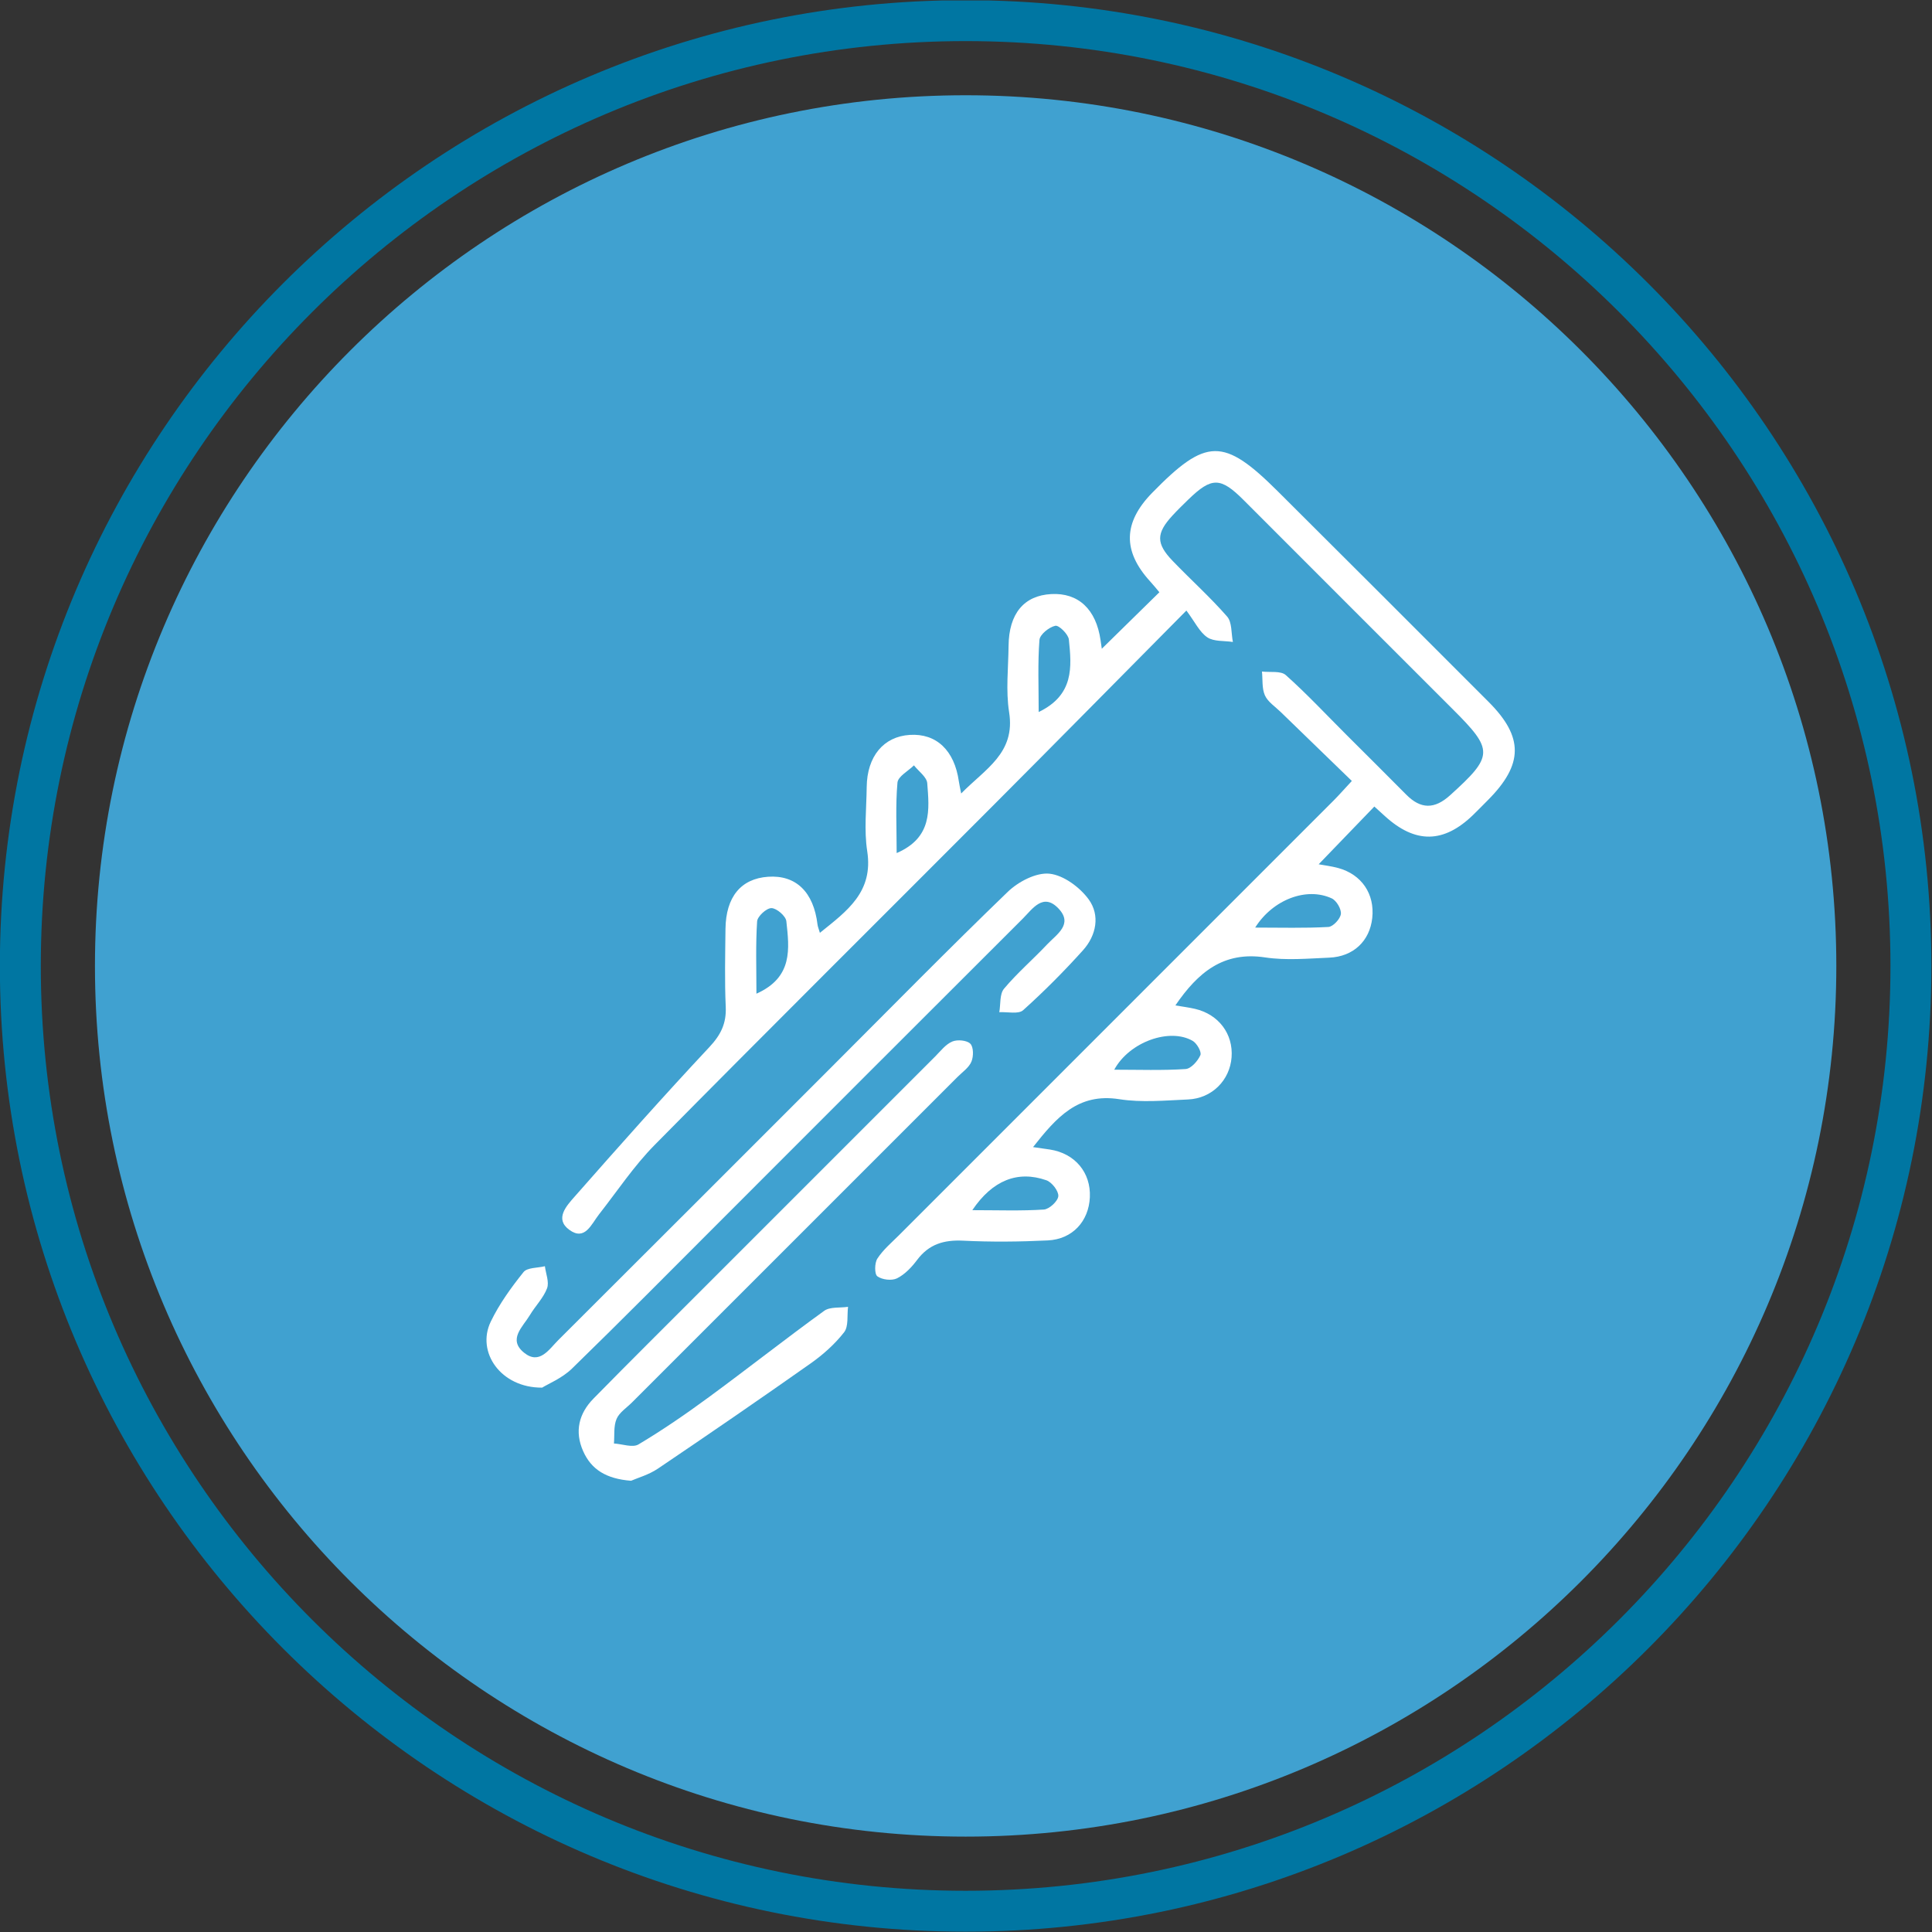 <?xml version="1.0" encoding="UTF-8" standalone="no"?>
<svg
   xmlns:dc="http://purl.org/dc/elements/1.1/"
   xmlns:cc="http://creativecommons.org/ns#"
   xmlns:rdf="http://www.w3.org/1999/02/22-rdf-syntax-ns#"
   xmlns:svg="http://www.w3.org/2000/svg"
   xmlns="http://www.w3.org/2000/svg"
   xmlns:sodipodi="http://sodipodi.sourceforge.net/DTD/sodipodi-0.dtd"
   xmlns:inkscape="http://www.inkscape.org/namespaces/inkscape"
   version="1.1"
   id="svg2"
   xml:space="preserve"
   width="666.667"
   height="666.667"
   viewBox="0 0 666.667 666.667"
   sodipodi:docname="tarugo.ai"><rect x="0" y="0" width="666.667" height="666.667" fill="#333333" stroke="none"/><defs
     id="defs6"><clipPath
       clipPathUnits="userSpaceOnUse"
       id="clipPath18"><path
         d="M 0,500 H 500 V 0 H 0 Z"
         id="path16" /></clipPath></defs><sodipodi:namedview
     pagecolor="#ffffff"
     bordercolor="#666666"
     borderopacity="1"
     objecttolerance="10"
     gridtolerance="10"
     guidetolerance="10"
     inkscape:pageopacity="0"
     inkscape:pageshadow="2"
     inkscape:window-width="640"
     inkscape:window-height="480"
     id="namedview4" /><g
     id="g10"
     inkscape:groupmode="layer"
     inkscape:label="tarugo"
     transform="matrix(1.333,0,0,-1.333,0,666.667)"><g
       id="g12"><g
         id="g14"
         clip-path="url(#clipPath18)"><g
           id="g20"
           transform="translate(249.966,24.691)"><path
             d="m 0,0 c -124.279,0 -225.385,101.111 -225.385,225.391 0,124.274 101.106,225.385 225.385,225.385 124.279,0 225.391,-101.111 225.391,-225.385 C 225.391,101.111 124.279,0 0,0"
             style="fill:#40a1d0;fill-opacity:1;fill-rule:nonzero;stroke:none"
             id="path22" /></g><g
           id="g24"
           transform="translate(249.966,489.487)"><path
             d="m 0,0 c -132.01,0 -239.404,-107.395 -239.404,-239.405 0,-132.01 107.394,-239.41 239.404,-239.41 132.01,0 239.405,107.4 239.405,239.41 C 239.405,-107.395 132.01,0 0,0 m 0,-489.404 c -137.853,0 -250,112.146 -250,249.999 0,137.847 112.147,249.994 250,249.994 137.853,0 250,-112.147 250,-249.994 0,-137.853 -112.147,-249.999 -250,-249.999"
             style="fill:#0076a2;fill-opacity:1;fill-rule:nonzero;stroke:none"
             id="path26" /></g><g
           id="g28"
           transform="translate(251.697,186.858)"><path
             d="m 0,0 c 6.741,0 12.655,-0.226 18.522,0.161 1.406,0.096 3.633,2.162 3.74,3.46 0.107,1.322 -1.661,3.615 -3.085,4.116 C 11.774,10.328 5.24,7.761 0,0 m -55.884,56.038 c 9.535,4.253 8.505,11.686 7.743,18.767 -0.149,1.334 -2.496,3.359 -3.853,3.383 -1.281,0.018 -3.621,-2.126 -3.711,-3.431 -0.399,-6.021 -0.179,-12.084 -0.179,-18.719 M 73.22,73.149 c 6.593,0 12.787,-0.184 18.951,0.161 1.209,0.065 3.079,2.073 3.234,3.353 0.156,1.281 -1.137,3.479 -2.364,4.045 -6.475,3.001 -15.224,-0.257 -19.821,-7.559 m -56.038,55.8 c 9.214,4.437 8.535,11.715 7.814,18.761 -0.143,1.388 -2.597,3.776 -3.514,3.567 -1.626,-0.357 -3.997,-2.263 -4.103,-3.674 -0.459,-5.974 -0.197,-12.001 -0.197,-18.654 M 36.74,36.36 c 6.427,0 12.46,-0.226 18.464,0.173 1.411,0.089 3.162,2.067 3.835,3.592 0.363,0.815 -0.899,3.066 -1.995,3.698 -5.92,3.437 -16.372,-0.22 -20.304,-7.463 m -56.323,56.08 c 9.309,4.026 8.439,11.263 7.915,18.082 -0.125,1.614 -2.239,3.085 -3.442,4.622 -1.49,-1.477 -4.121,-2.859 -4.265,-4.461 -0.523,-5.813 -0.208,-11.698 -0.208,-18.243 m 75.001,62.78 C 37.706,137.341 21.602,120.998 5.401,104.757 -23.8,75.472 -53.149,46.33 -82.208,16.903 c -5.378,-5.444 -9.685,-11.954 -14.438,-18.01 -1.995,-2.555 -3.644,-6.914 -7.652,-4.002 -3.937,2.846 -0.703,6.271 1.363,8.624 11.471,13.037 23.008,26.026 34.872,38.7 2.959,3.163 4.419,6.111 4.235,10.405 -0.304,6.718 -0.138,13.454 -0.067,20.184 0.102,8.302 4.003,13.013 11.031,13.502 7.207,0.5 11.787,-3.937 12.793,-12.37 0.065,-0.542 0.298,-1.061 0.614,-2.144 7.027,5.651 13.895,10.559 12.25,21.148 -0.839,5.414 -0.19,11.06 -0.131,16.605 0.09,7.934 4.378,13.067 11.161,13.484 6.873,0.429 11.537,-3.99 12.687,-12.001 0.1,-0.726 0.273,-1.453 0.607,-3.168 6.259,6.396 14.091,10.446 12.411,21.041 -0.886,5.593 -0.202,11.448 -0.142,17.189 0.084,8.332 3.984,13.019 11.048,13.394 7.015,0.376 11.608,-3.919 12.763,-11.935 0.108,-0.762 0.22,-1.525 0.322,-2.221 4.925,4.836 9.785,9.606 14.907,14.627 -0.667,0.798 -1.507,1.835 -2.4,2.817 -7.147,7.832 -6.986,15.229 0.512,22.9 13.996,14.306 18.481,14.401 32.519,0.435 18.236,-18.148 36.42,-36.342 54.602,-54.543 9.095,-9.101 9.018,-16.17 -0.19,-25.419 -1.257,-1.263 -2.502,-2.538 -3.777,-3.783 -7.647,-7.444 -15.002,-7.551 -22.905,-0.345 -0.876,0.798 -1.751,1.59 -2.716,2.466 -4.83,-5.009 -9.565,-9.917 -14.413,-14.949 1.411,-0.262 3.258,-0.483 5.027,-0.959 6.11,-1.662 9.523,-6.724 8.844,-12.954 C 102.88,69.689 98.663,65.627 92.403,65.365 86.871,65.133 81.219,64.609 75.805,65.425 65.001,67.063 58.426,61.565 52.565,53.001 54.424,52.68 56.05,52.482 57.634,52.113 63.768,50.69 67.574,45.622 67.115,39.564 66.656,33.615 62.029,28.922 55.823,28.653 49.892,28.397 43.828,27.814 38.039,28.726 27.378,30.398 21.804,24.038 15.723,16.325 17.593,16.058 18.844,15.891 20.095,15.694 26.58,14.682 30.714,9.744 30.428,3.348 30.147,-2.864 25.943,-7.527 19.54,-7.831 12.238,-8.188 4.89,-8.26 -2.413,-7.896 c -4.961,0.237 -8.82,-0.918 -11.869,-4.98 -1.4,-1.87 -3.169,-3.752 -5.199,-4.765 -1.359,-0.678 -3.866,-0.38 -5.099,0.519 -0.769,0.565 -0.738,3.46 0.012,4.603 1.483,2.282 3.669,4.116 5.629,6.076 37.491,37.503 75.001,75.001 112.492,112.51 1.37,1.37 2.644,2.835 4.693,5.038 -6.301,6.111 -12.382,11.99 -18.445,17.88 -1.417,1.382 -3.293,2.579 -4.056,4.27 -0.809,1.811 -0.554,4.098 -0.762,6.176 2.096,-0.262 4.872,0.238 6.164,-0.917 5.461,-4.872 10.464,-10.238 15.646,-15.413 5.176,-5.176 10.381,-10.328 15.532,-15.533 3.759,-3.8 7.321,-3.812 11.346,-0.173 11.274,10.196 11.34,11.673 0.709,22.269 -18.081,18.028 -36.092,36.116 -54.15,54.156 -5.973,5.979 -8.266,5.985 -14.27,0.179 -1.417,-1.382 -2.841,-2.764 -4.175,-4.217 -4.205,-4.58 -4.253,-7.207 0.071,-11.703 4.664,-4.854 9.697,-9.363 14.11,-14.419 1.298,-1.489 1.036,-4.348 1.489,-6.576 -2.246,0.352 -4.92,0.06 -6.623,1.204 -2.014,1.358 -3.186,3.954 -5.414,6.932"
             style="fill:#ffffff;fill-opacity:1;fill-rule:nonzero;stroke:none"
             id="path30" /></g><g
           id="g32"
           transform="translate(140.34,140.917)"><path
             d="m 0,0 c -10.732,-0.078 -17.099,9.231 -13.299,17.087 2.215,4.586 5.282,8.832 8.475,12.816 0.97,1.215 3.644,1.055 5.539,1.525 0.238,-1.923 1.161,-4.11 0.559,-5.717 -0.953,-2.514 -3.044,-4.58 -4.461,-6.957 -1.816,-3.037 -5.765,-6.283 -1.459,-9.737 3.96,-3.181 6.433,0.899 8.827,3.287 23.674,23.597 47.295,47.248 70.927,70.88 15.104,15.104 30.071,30.351 45.443,45.174 2.721,2.621 7.338,5.033 10.78,4.682 3.645,-0.381 7.856,-3.508 10.149,-6.647 2.996,-4.109 1.989,-9.332 -1.471,-13.174 -4.89,-5.432 -10.066,-10.643 -15.503,-15.521 -1.228,-1.09 -4.068,-0.386 -6.164,-0.512 0.369,2.067 0.058,4.693 1.226,6.086 3.419,4.075 7.504,7.582 11.167,11.472 2.424,2.579 6.814,5.193 2.937,9.279 -3.973,4.193 -6.719,-0.089 -9.232,-2.597 C 98.252,95.316 72.131,69.134 45.984,42.988 33.257,30.261 20.606,17.462 7.707,4.913 5.157,2.441 1.608,1 0,0"
             style="fill:#ffffff;fill-opacity:1;fill-rule:nonzero;stroke:none"
             id="path34" /></g><g
           id="g36"
           transform="translate(163.36,116.809)"><path
             d="m 0,0 c -6.409,0.494 -10.286,2.895 -12.4,7.659 -2.269,5.092 -1.114,9.768 2.686,13.627 9.416,9.595 18.963,19.059 28.462,28.569 19.988,20 39.976,39.994 59.976,59.976 1.393,1.394 2.697,3.139 4.413,3.865 1.322,0.566 3.775,0.345 4.686,-0.56 0.853,-0.852 0.853,-3.293 0.286,-4.633 -0.636,-1.537 -2.287,-2.662 -3.544,-3.913 C 56.461,76.484 28.355,48.385 0.25,20.285 -1.144,18.886 -3.044,17.683 -3.759,15.991 -4.551,14.115 -4.253,11.786 -4.432,9.648 -2.281,9.523 0.398,8.499 1.924,9.41 c 6.27,3.74 12.316,7.898 18.206,12.228 10.017,7.355 19.779,15.055 29.845,22.34 1.518,1.101 4.103,0.738 6.194,1.047 C 55.883,42.792 56.342,39.981 55.156,38.45 52.762,35.377 49.713,32.661 46.515,30.398 33.43,21.173 20.226,12.103 6.956,3.145 4.592,1.549 1.686,0.738 0,0"
             style="fill:#ffffff;fill-opacity:1;fill-rule:nonzero;stroke:none"
             id="path38" /></g></g></g></g></svg>
